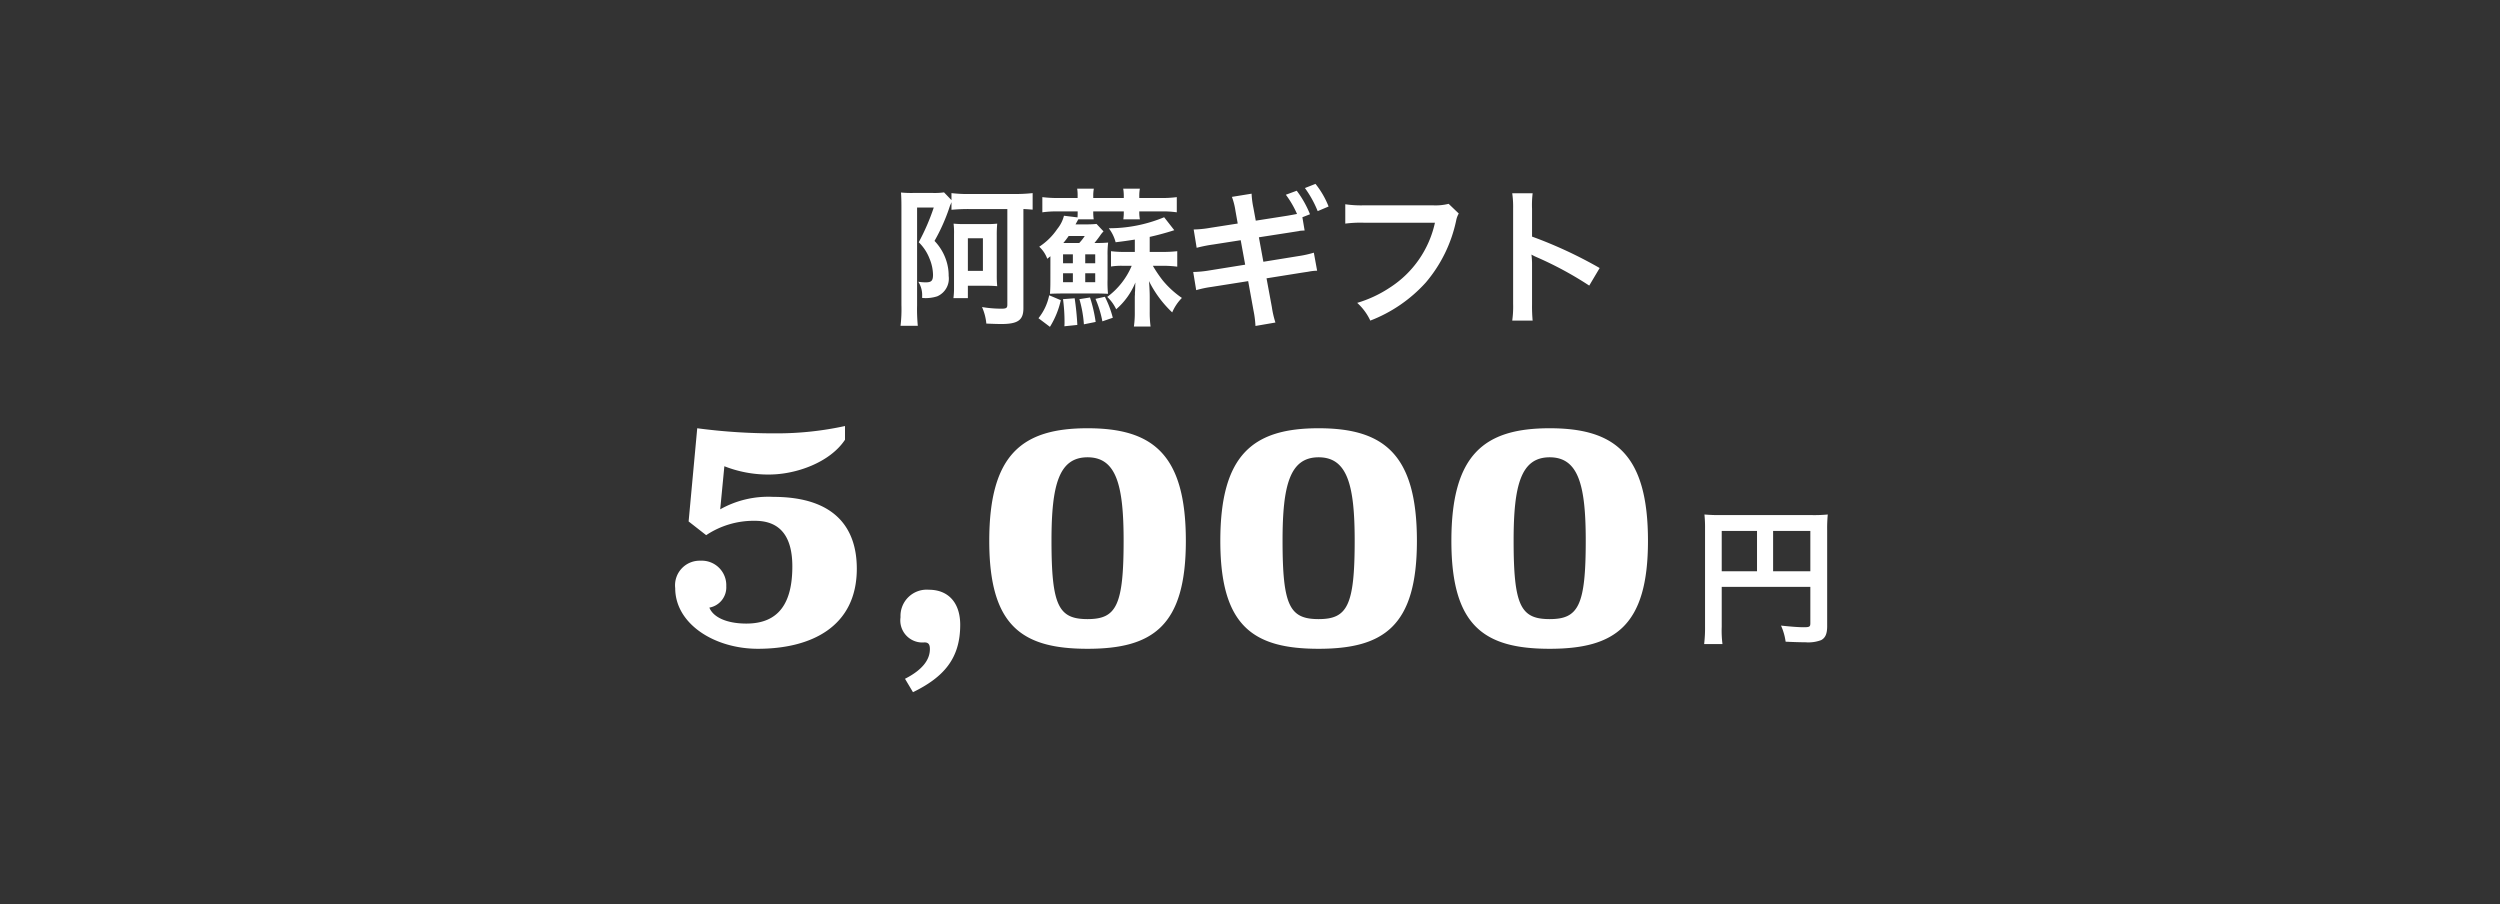 <svg xmlns="http://www.w3.org/2000/svg" width="235" height="85"><rect width="100%" height="100%" fill="#333333" stroke="none"/><path fill="none" d="M0 0h235v85H0z"/><path fill="#fff" d="M94.69 19.65v8.988c0 .308-.1.378-.546.378a11 11 0 0 1-1.834-.154 5 5 0 0 1 .406 1.554c.63.028 1.106.042 1.4.042 1.568 0 2.084-.364 2.084-1.484V19.65c.378.014.5.028.868.056v-1.554a15 15 0 0 1-1.764.084H91.23a13 13 0 0 1-1.792-.084v.658l-.7-.728a6 6 0 0 1-1.05.056h-1.834a10 10 0 0 1-1.162-.042c.028.322.042.784.042 1.316v9.268a13 13 0 0 1-.084 1.946h1.624a16 16 0 0 1-.068-1.92v-9.2h1.568a20.3 20.3 0 0 1-1.414 3.266 4.3 4.3 0 0 1 1.022 1.554 4.1 4.1 0 0 1 .322 1.5c0 .56-.154.714-.672.714a4.3 4.3 0 0 1-.714-.056 2.3 2.3 0 0 1 .364 1.344v.178a3.5 3.5 0 0 0 1.418-.152 1.81 1.81 0 0 0 1.074-1.918 4.5 4.5 0 0 0-.224-1.442 4.8 4.8 0 0 0-1.106-1.848 17.7 17.7 0 0 0 1.356-3.01c.056-.182.1-.294.112-.336a3 3 0 0 0 .126-.294v.714a18 18 0 0 1 1.764-.07Zm-3.71 8.372V26.86h1.736c.462 0 .7.014 1.022.042a10 10 0 0 1-.042-1.05v-3.738a11 11 0 0 1 .042-1.092 9 9 0 0 1-1.064.042h-1.946a10 10 0 0 1-1.092-.042 7 7 0 0 1 .042 1.022v5a7 7 0 0 1-.056.98Zm0-5.628h1.414v3.066H90.98Zm7.756 3.962c0 .658-.014.91-.042 1.26a28 28 0 0 1 1.246-.028h2.912c.588 0 .616 0 1.3.028a11 11 0 0 1-.042-1.372v-2.226a9 9 0 0 1 .056-1.218c-.322.028-.616.042-1.05.042h-.238a11 11 0 0 0 .574-.756 2.4 2.4 0 0 1 .28-.336l-.658-.7a9 9 0 0 1-.854.042h-1.12c.168-.308.252-.462.266-.476h1.442a4.5 4.5 0 0 1-.042-.742h2.87a5 5 0 0 1-.042.742h1.554a3.7 3.7 0 0 1-.056-.686v-.056h2a9 9 0 0 1 1.526.084V18.53a11 11 0 0 1-1.526.084h-2v-.168a4 4 0 0 1 .056-.714h-1.568a4 4 0 0 1 .056.714v.168h-2.87v-.168a3.6 3.6 0 0 1 .056-.714h-1.568a4 4 0 0 1 .042.714v.168H99.52a12 12 0 0 1-1.54-.084v1.428a9.5 9.5 0 0 1 1.54-.084h1.78c0 .294 0 .364-.014.56l-1.274-.154a3.2 3.2 0 0 1-.63 1.246 6 6 0 0 1-1.694 1.666 2.9 2.9 0 0 1 .756 1.134c.154-.126.154-.126.294-.238Zm1.218-3.514a8 8 0 0 0 .5-.658h1.512a4.4 4.4 0 0 1-.518.658Zm-.028 1.064h.924v.84h-.924Zm0 1.778h.924v.84h-.924Zm2.086-1.778h.938v.84h-.938Zm0 1.778h.938v.84h-.938Zm7.35-.7a10 10 0 0 1 1.3.084v-1.456a12 12 0 0 1-1.33.07h-1.26v-1.414c.7-.154 1.582-.392 2.31-.63l-.952-1.218a13.5 13.5 0 0 1-5.206 1.036 3.6 3.6 0 0 1 .644 1.316c.812-.1 1.092-.14 1.806-.252v1.162h-1.064a10 10 0 0 1-1.176-.07v1.442a6 6 0 0 1 1.092-.07h.854a7 7 0 0 1-2.3 2.926 3.8 3.8 0 0 1 .84 1.162 6.6 6.6 0 0 0 1.806-2.52c-.014.322-.014.336-.028.8a2 2 0 0 0-.014.336 3 3 0 0 0-.014.322v1.286a9 9 0 0 1-.084 1.4h1.568a10 10 0 0 1-.08-1.414v-1.376c0-.406-.028-1.05-.07-1.484a10.4 10.4 0 0 0 2.184 2.944 4.3 4.3 0 0 1 .912-1.36 8.7 8.7 0 0 1-1.794-1.636 12 12 0 0 1-.938-1.386Zm-10.738 2.772a5.05 5.05 0 0 1-1.008 2.156l1.078.812a8.1 8.1 0 0 0 1.022-2.506Zm1.3.364a16 16 0 0 1 .142 2.186c0 .07 0 .2-.014.364l1.218-.126a26 26 0 0 0-.252-2.506Zm1.54 0a11.2 11.2 0 0 1 .422 2.366l1.106-.224a13.6 13.6 0 0 0-.532-2.3Zm1.512-.028a9.8 9.8 0 0 1 .646 2.114l.98-.336a9.5 9.5 0 0 0-.742-1.974Zm15.066-7.35-.224-1.218a8 8 0 0 1-.168-1.318l-1.85.3a6.5 6.5 0 0 1 .336 1.33l.21 1.176-2.6.406a10 10 0 0 1-1.54.154l.28 1.722a13 13 0 0 1 1.54-.308l2.6-.406.42 2.3-3.4.546a10 10 0 0 1-1.484.14l.28 1.708a10 10 0 0 1 1.428-.302l3.458-.546.5 2.758a9.4 9.4 0 0 1 .186 1.456l1.876-.322a9 9 0 0 1-.336-1.456l-.5-2.7 3.332-.532.56-.084.22-.04a5 5 0 0 1 .644-.06l-.31-1.694a10 10 0 0 1-1.456.322l-3.288.532-.42-2.3 2.954-.458.8-.126.11-.028c.154-.014.224-.014.434-.028l-.21-1.246.714-.28a9.4 9.4 0 0 0-1.246-2.212l-1.022.378a9 9 0 0 1 1.05 1.806c-.21.042-.6.112-.924.168Zm6.846-1.33a8.2 8.2 0 0 0-1.232-2.128l-.994.392a10 10 0 0 1 1.2 2.17Zm11.284-.252a5.1 5.1 0 0 1-1.5.14h-6.424a10 10 0 0 1-1.792-.1v1.82a11 11 0 0 1 1.764-.084h6.664a9.7 9.7 0 0 1-4.242 6.1 11.4 11.4 0 0 1-3.066 1.434 5.2 5.2 0 0 1 1.232 1.666 13.6 13.6 0 0 0 5.208-3.57 13.16 13.16 0 0 0 2.87-5.866 2.1 2.1 0 0 1 .238-.63Zm7.896 10.976a15 15 0 0 1-.056-1.554v-3.7a7 7 0 0 0-.056-.952 5 5 0 0 0 .476.238 33 33 0 0 1 4.956 2.678l.98-1.652a41 41 0 0 0-6.356-2.954v-2.6a9.4 9.4 0 0 1 .056-1.47h-1.918a9 9 0 0 1 .084 1.428v8.97a9.4 9.4 0 0 1-.084 1.568Zm17.774 25.03h8.33v3.416c0 .336-.084.378-.63.378-.5 0-1.2-.056-2.128-.154a5.4 5.4 0 0 1 .434 1.512c.546.028 1.316.056 1.862.056a3.4 3.4 0 0 0 1.47-.2c.406-.21.574-.6.574-1.316v-8.97a14 14 0 0 1 .056-1.526 13 13 0 0 1-1.526.056h-8.512a15 15 0 0 1-1.554-.056 12 12 0 0 1 .056 1.344v9.156a13 13 0 0 1-.084 1.68h1.722a10 10 0 0 1-.07-1.624Zm3.318-1.47h-3.318v-3.79h3.318Zm1.512 0v-3.79h3.5v3.79ZM79.43 40.046a30 30 0 0 1-6.42.69 55 55 0 0 1-7.47-.48l-.81 8.76 1.65 1.29a8.04 8.04 0 0 1 4.59-1.35c2.46 0 3.51 1.59 3.51 4.29 0 3.42-1.26 5.37-4.32 5.37-1.86 0-3.12-.6-3.48-1.5a1.934 1.934 0 0 0 1.59-2.01 2.307 2.307 0 0 0-2.43-2.4 2.312 2.312 0 0 0-2.37 2.58c0 3.36 3.69 5.7 7.77 5.7 5.01 0 9.3-2.07 9.3-7.53 0-3.69-1.92-6.75-7.86-6.75a9.2 9.2 0 0 0-4.98 1.17l.39-4.05a11.2 11.2 0 0 0 4.2.78c2.55 0 5.73-1.14 7.14-3.27Zm6.39 25.02c2.88-1.41 4.44-3.15 4.44-6.33 0-2.1-1.14-3.3-2.94-3.3a2.465 2.465 0 0 0-2.67 2.58 2.076 2.076 0 0 0 2.25 2.37c.39 0 .51.21.51.63 0 .9-.57 1.89-2.34 2.79Zm16.41-24.81c-6.12 0-9.24 2.43-9.24 10.59 0 8.01 3.09 10.14 9.24 10.14 6.12 0 9.24-2.13 9.24-10.14 0-8.16-3.12-10.59-9.24-10.59m0 2.73c2.7 0 3.39 2.61 3.39 7.83 0 6.12-.69 7.38-3.39 7.38-2.73 0-3.39-1.26-3.39-7.38 0-5.22.69-7.83 3.39-7.83m21.72-2.73c-6.12 0-9.24 2.43-9.24 10.59 0 8.01 3.09 10.14 9.24 10.14 6.12 0 9.24-2.13 9.24-10.14 0-8.16-3.12-10.59-9.24-10.59m0 2.73c2.7 0 3.39 2.61 3.39 7.83 0 6.12-.69 7.38-3.39 7.38-2.73 0-3.39-1.26-3.39-7.38 0-5.22.69-7.83 3.39-7.83m21.72-2.73c-6.12 0-9.24 2.43-9.24 10.59 0 8.01 3.09 10.14 9.24 10.14 6.12 0 9.24-2.13 9.24-10.14 0-8.16-3.12-10.59-9.24-10.59m0 2.73c2.7 0 3.39 2.61 3.39 7.83 0 6.12-.69 7.38-3.39 7.38-2.73 0-3.39-1.26-3.39-7.38 0-5.22.69-7.83 3.39-7.83"/></svg>